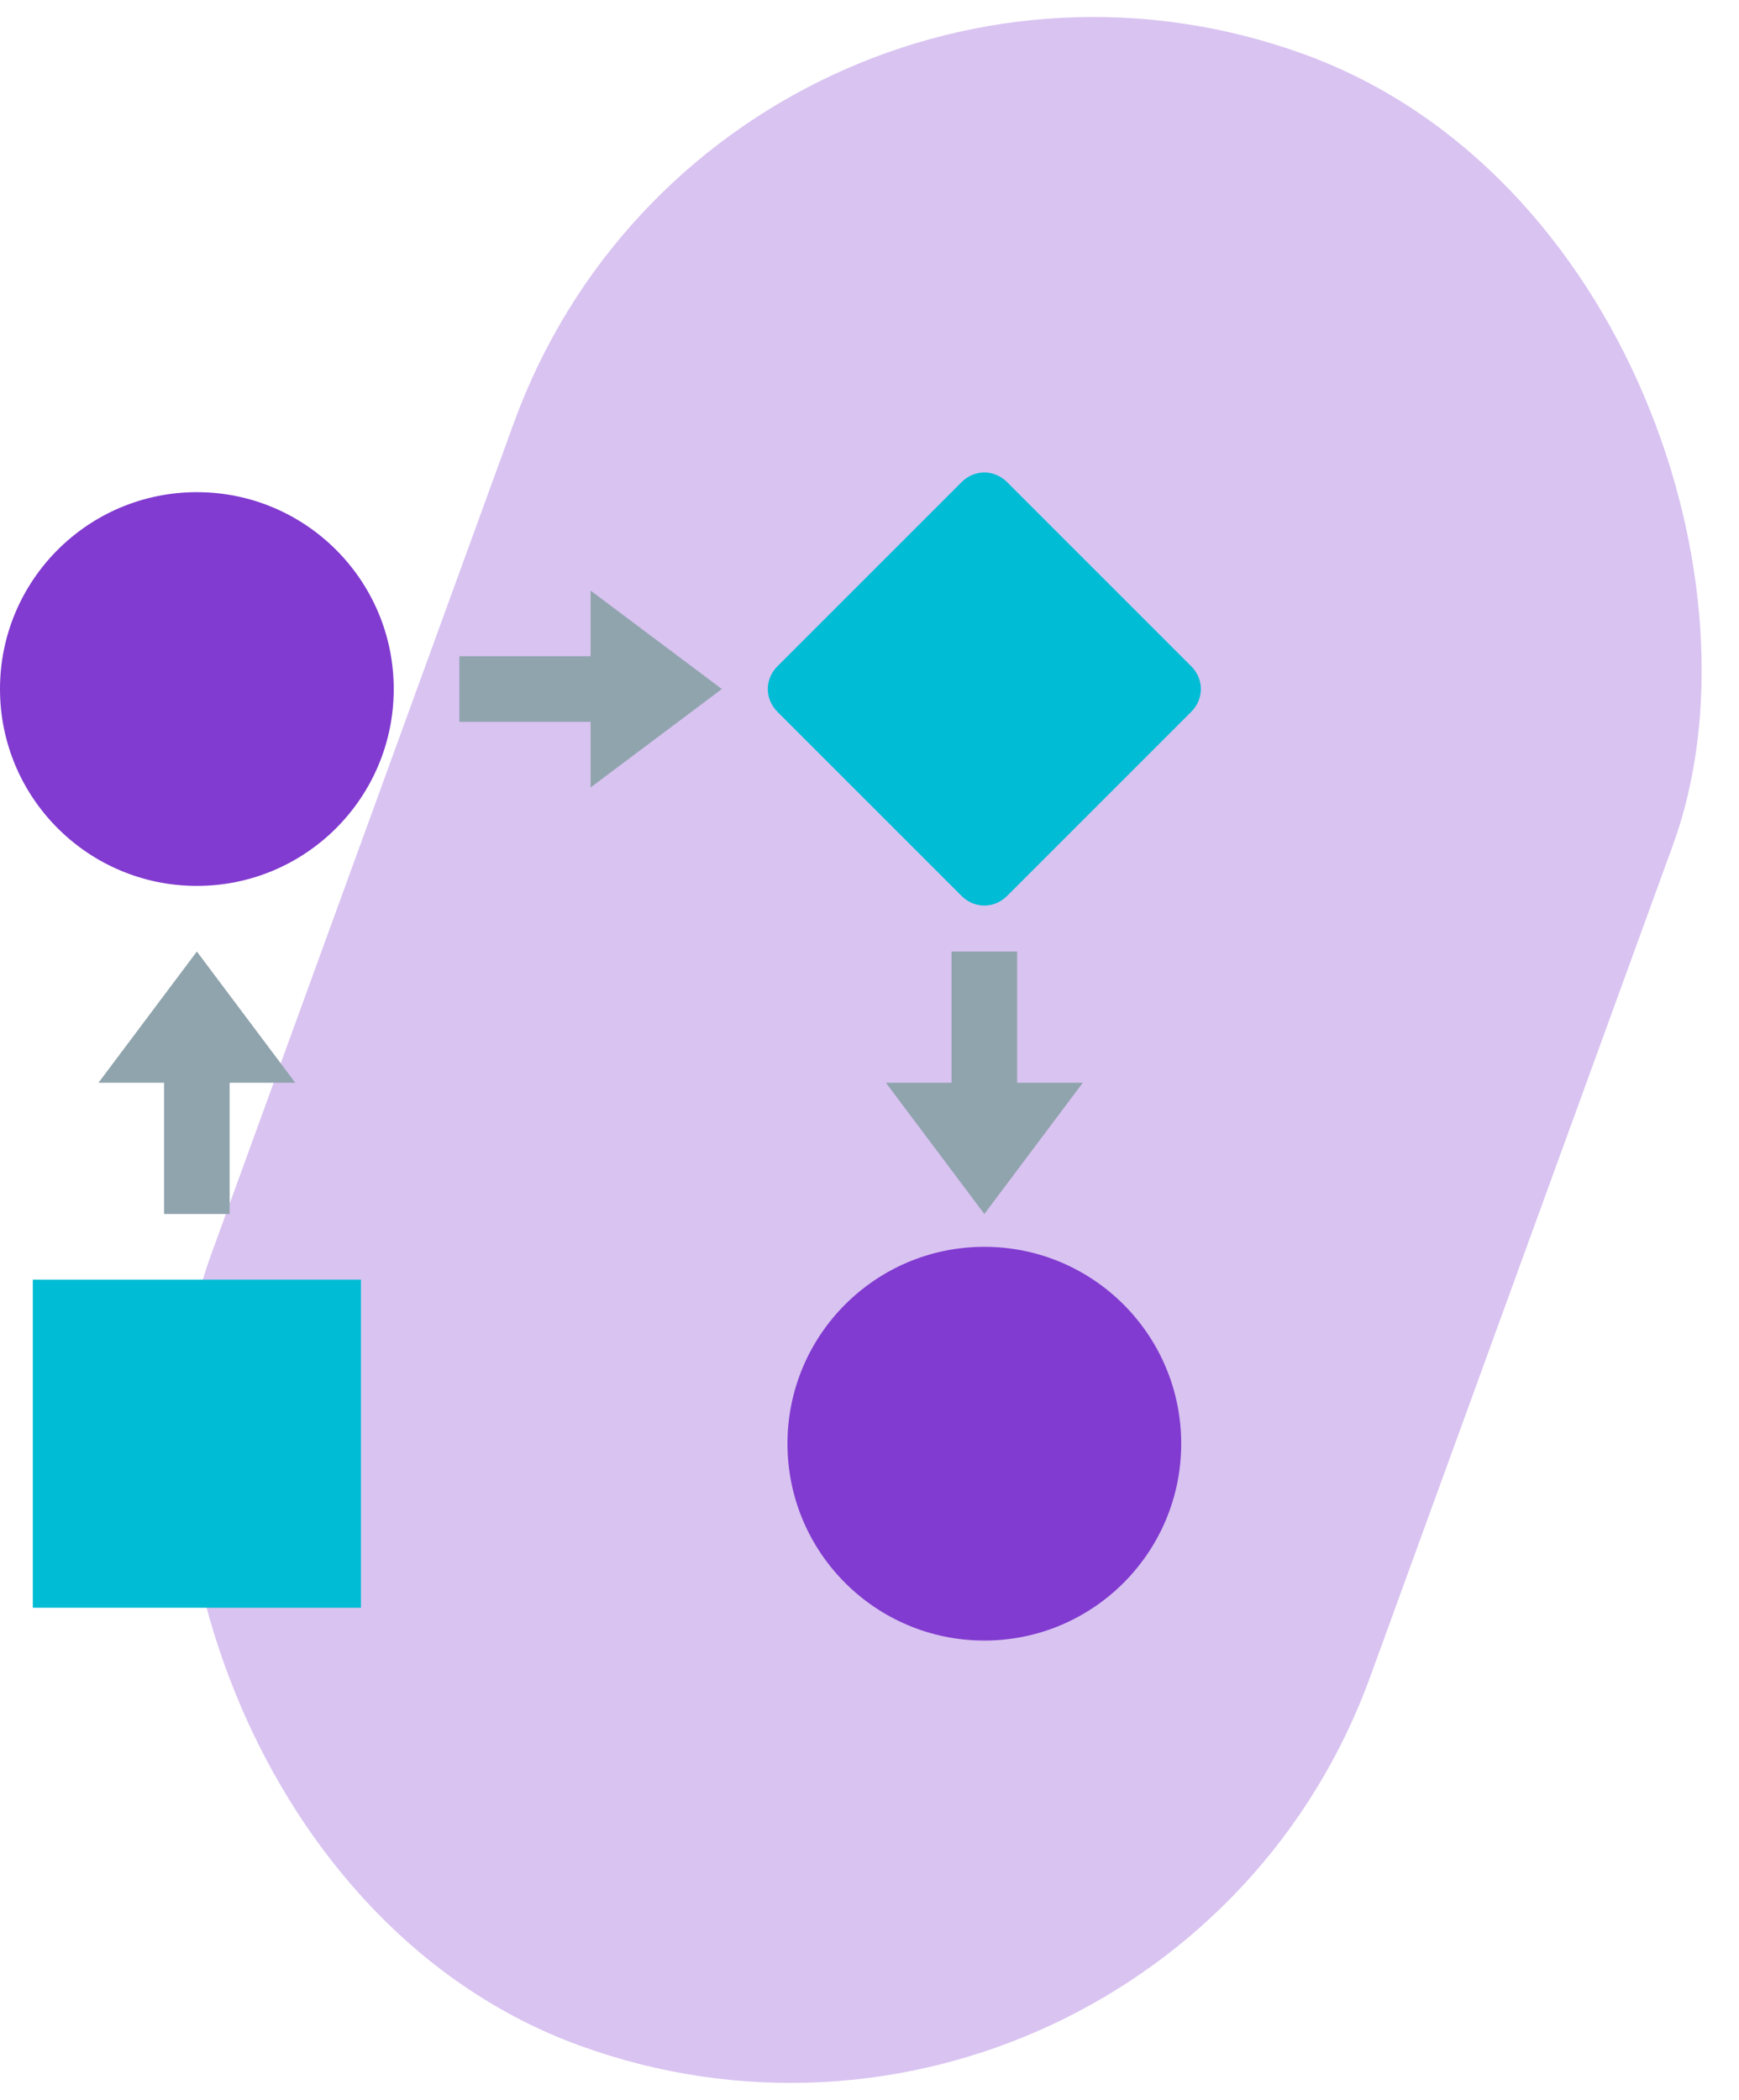 <?xml version="1.0" encoding="UTF-8"?>
<svg width="53px" height="64px" viewBox="0 0 53 64" version="1.1" xmlns="http://www.w3.org/2000/svg" xmlns:xlink="http://www.w3.org/1999/xlink">
    <!-- Generator: Sketch 48.2 (47327) - http://www.bohemiancoding.com/sketch -->
    <title>icon-auto</title>
    <desc>Created with Sketch.</desc>
    <defs></defs>
    <g id="Desktop-HD" stroke="none" stroke-width="1" fill="none" fill-rule="evenodd" transform="translate(-1002, -1453)">
        <g id="icon-auto" transform="translate(1002, 1448)">
            <rect id="Mask" fill="#A16CDC" opacity="0.403" transform="translate(28.709, 37) rotate(20) translate(-28.709, -37) " x="9.911" y="4.709" width="37.596" height="64.582" rx="18.798"></rect>
            <g id="workflow-copy" transform="translate(0, 19)" fill-rule="nonzero">
                <rect id="Rectangle-path" fill="#00BCD4" x="1" y="25" width="10" height="10"></rect>
                <path d="M29.3,13.3 L23.7,7.7 C23.3,7.3 23.3,6.7 23.7,6.3 L29.3,0.7 C29.7,0.3 30.3,0.3 30.7,0.7 L36.3,6.3 C36.7,6.7 36.7,7.3 36.3,7.7 L30.7,13.3 C30.3,13.7 29.7,13.7 29.3,13.3 Z" id="Shape" fill="#00BCD4"></path>
                <circle id="Oval" fill="#813BD0" cx="6" cy="7" r="6"></circle>
                <circle id="Oval" fill="#813BD0" cx="30" cy="30" r="6"></circle>
                <g id="Group" transform="translate(3, 15)" fill="#90A4AE">
                    <rect id="Rectangle-path" x="2" y="3" width="2" height="5"></rect>
                    <polygon id="Shape" points="3 0 0 4 6 4"></polygon>
                </g>
                <g id="Group" transform="translate(14, 4)" fill="#90A4AE">
                    <rect id="Rectangle-path" x="0" y="2" width="5" height="2"></rect>
                    <polygon id="Shape" points="8 3 4 0 4 6"></polygon>
                </g>
                <g id="Group" transform="translate(27, 15)" fill="#90A4AE">
                    <rect id="Rectangle-path" x="2" y="0" width="2" height="5"></rect>
                    <polygon id="Shape" points="3 8 6 4 0 4"></polygon>
                </g>
            </g>
        </g>
    </g>
</svg>